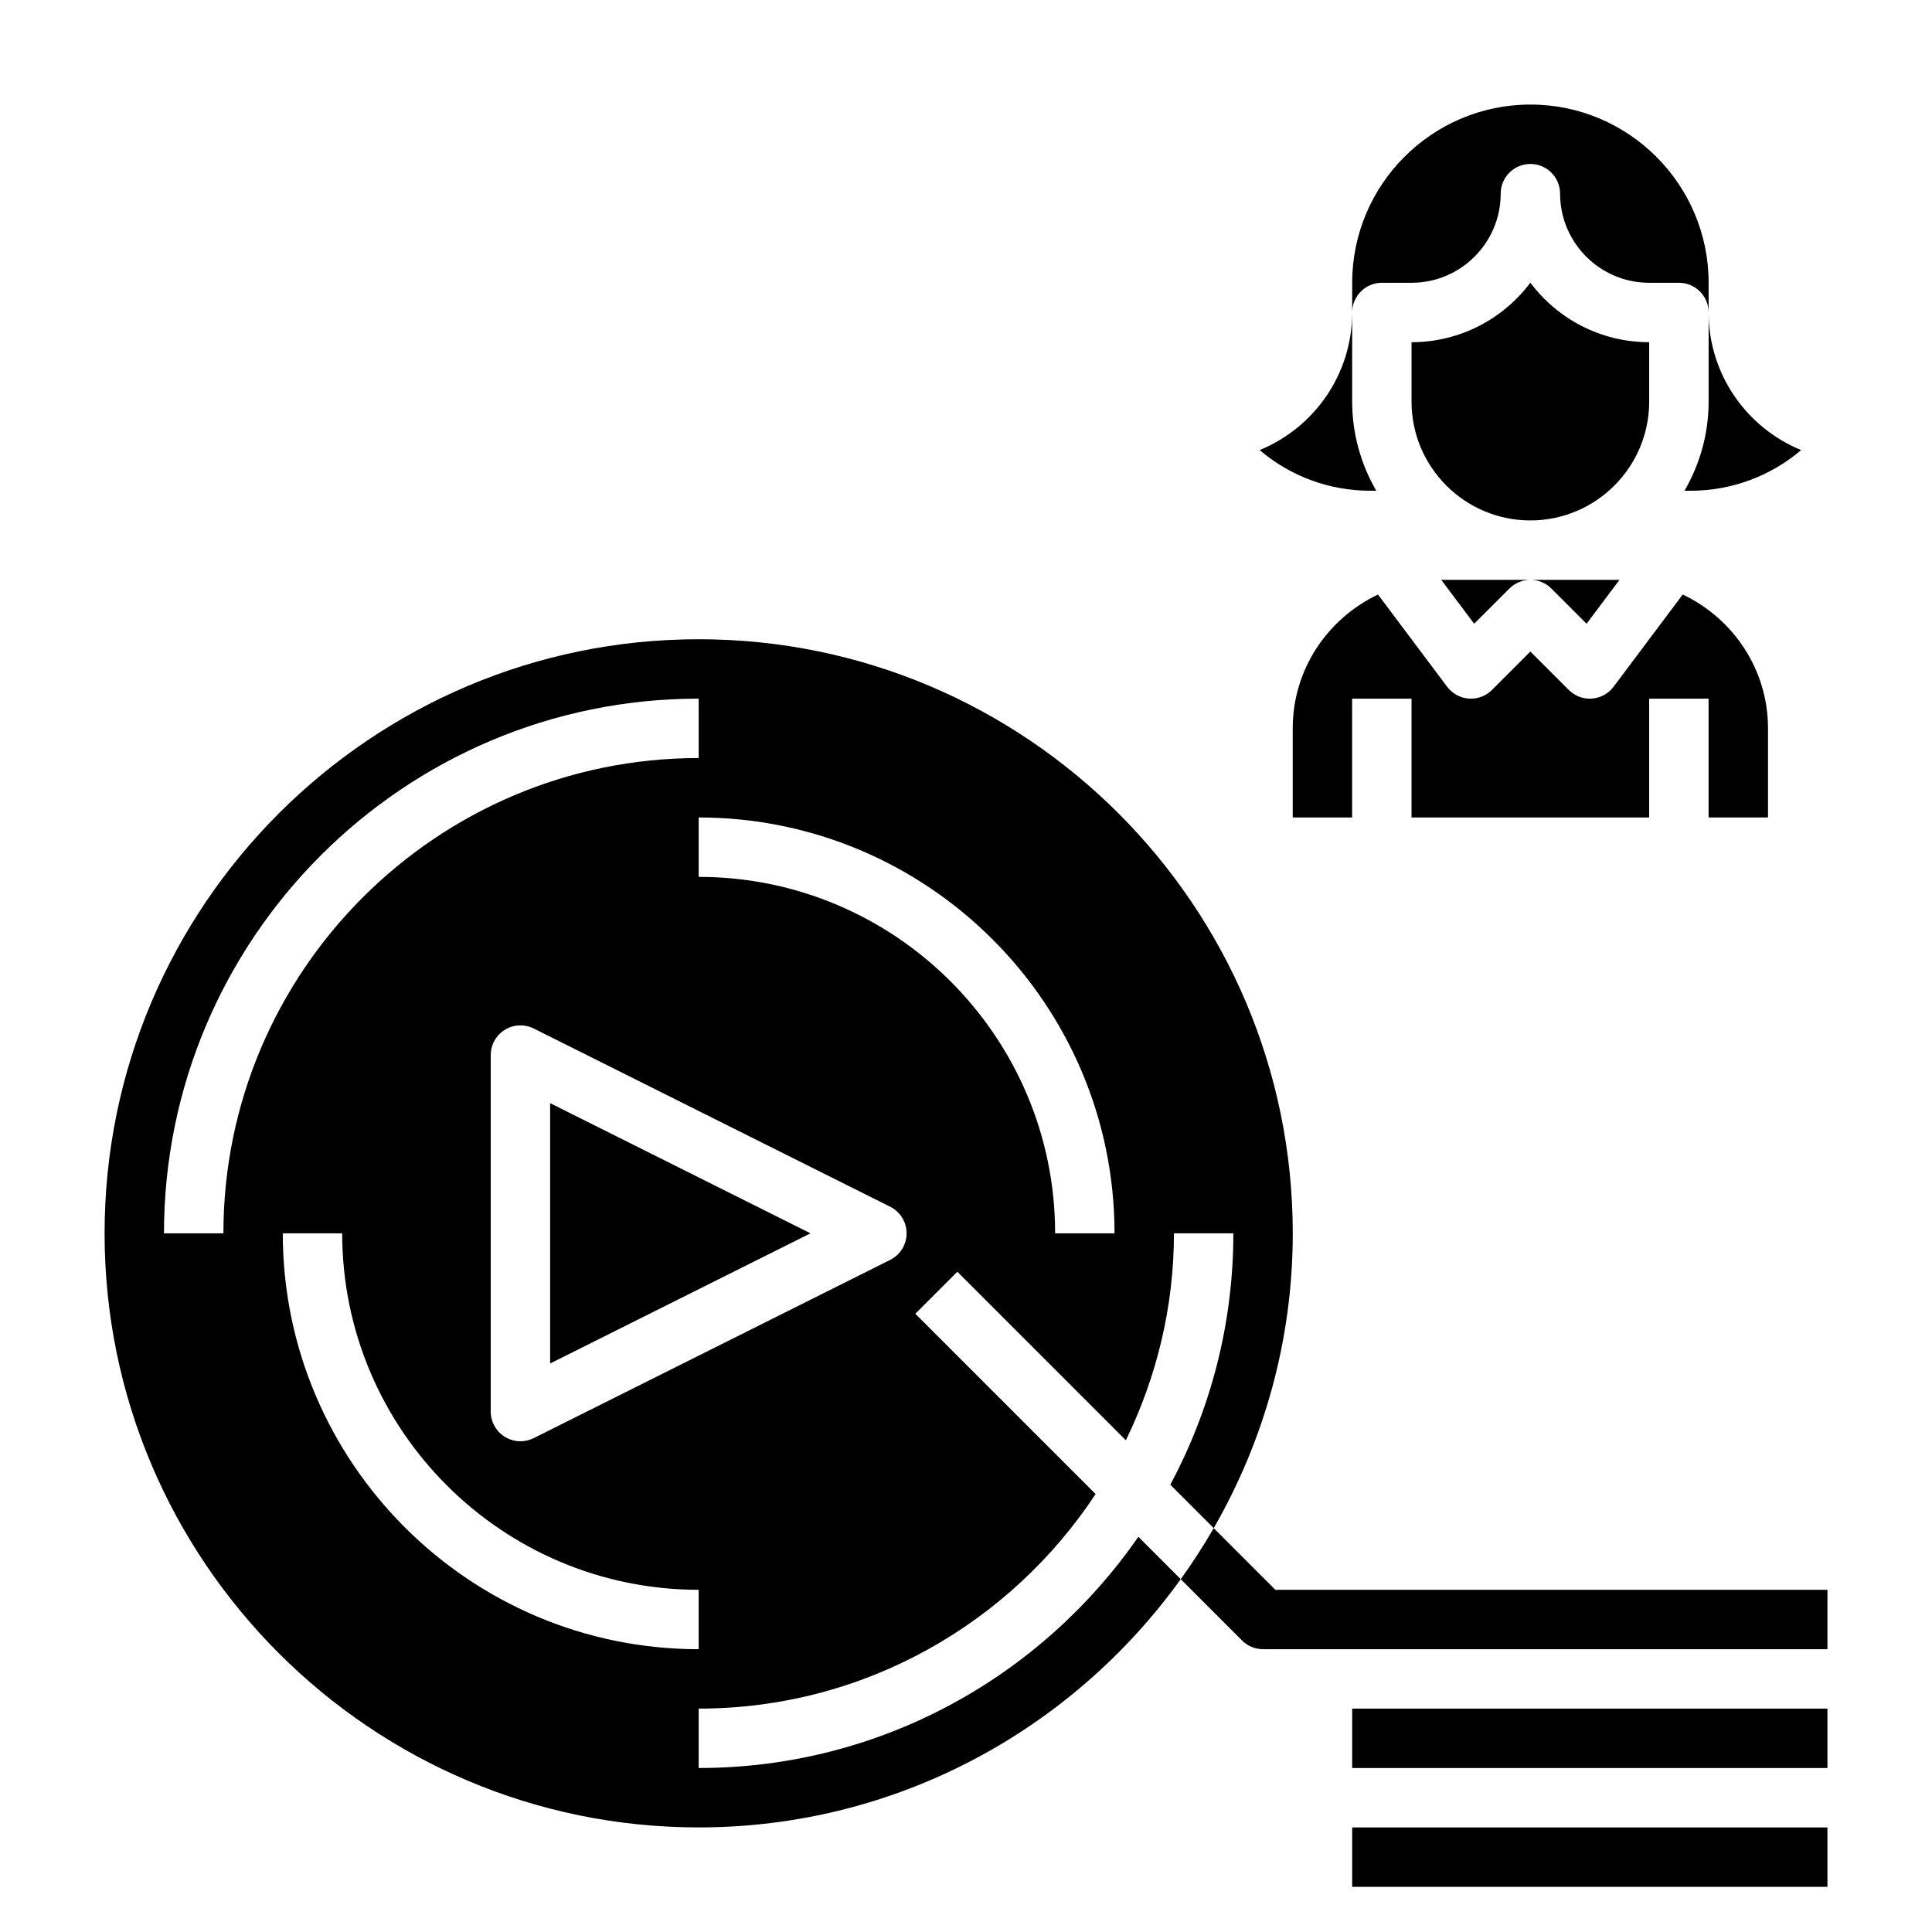 <?xml version="1.0" encoding="UTF-8"?>
<!-- Uploaded to: ICON Repo, www.iconrepo.com, Generator: ICON Repo Mixer Tools -->
<svg fill="#000000" width="800px" height="800px" version="1.1" viewBox="144 144 512 512" xmlns="http://www.w3.org/2000/svg">
 <g>
  <path d="m481.98 565.31-16.336-16.336c-2.684 4.668-5.606 9.172-8.738 13.523l16.246 16.246c1.477 1.48 3.477 2.309 5.57 2.309h149.57v-15.742z"/>
  <path d="m329.15 612.54v-15.742c43.941 0 82.648-22.656 105.2-56.859l-47.781-47.781 11.133-11.133 44.664 44.664c8.074-16.609 12.742-35.172 12.742-54.844h15.742c0 24.074-6.07 46.742-16.711 66.621l11.508 11.508c13.25-23.051 20.949-49.688 20.949-78.129 0-86.812-70.629-157.44-157.44-157.44s-157.44 70.629-157.44 157.44 70.629 157.44 157.44 157.44c52.609 0 99.148-26.031 127.75-65.785l-11.234-11.234c-25.594 36.973-68.25 61.273-116.52 61.273zm50.754-134.65-94.465 47.23c-1.109 0.555-2.316 0.828-3.519 0.828-1.441 0-2.875-0.395-4.133-1.172-2.32-1.441-3.738-3.969-3.738-6.699v-94.465c0-2.731 1.418-5.258 3.738-6.699 2.32-1.441 5.211-1.559 7.66-0.348l94.465 47.23c2.66 1.344 4.344 4.066 4.344 7.051s-1.684 5.707-4.352 7.043zm59.457-7.043h-15.742c0-52.09-42.375-94.465-94.465-94.465v-15.742c60.77-0.004 110.21 49.434 110.21 110.21zm-236.16 0h-15.746c0-78.129 63.566-141.7 141.7-141.7v15.742c-69.445 0-125.95 56.504-125.95 125.95zm15.742 0h15.742c0 52.09 42.375 94.465 94.465 94.465v15.742c-60.77 0-110.21-49.438-110.21-110.21z"/>
  <path d="m289.79 505.34 68.992-34.496-68.992-34.496z"/>
  <path d="m508.73 274.05c-4.039-6.961-6.391-15.012-6.391-23.617v-23.617c0 16.461-10.156 30.59-24.52 36.457 8.059 6.879 18.395 10.777 29.281 10.777z"/>
  <path d="m510.21 218.94h7.871c13.02 0 23.617-10.598 23.617-23.617 0-4.344 3.519-7.871 7.871-7.871 4.352 0 7.871 3.527 7.871 7.871 0 13.02 10.598 23.617 23.617 23.617h7.871c4.352 0 7.871 3.527 7.871 7.871l0.004-7.871c0-26.047-21.184-47.23-47.23-47.23-26.047 0-47.23 21.184-47.23 47.23v7.871c-0.004-4.344 3.516-7.871 7.867-7.871z"/>
  <path d="m590.41 274.05h1.621c10.895 0 21.223-3.898 29.293-10.777-14.367-5.863-24.52-19.996-24.52-36.457v23.617c0 8.605-2.356 16.656-6.394 23.617z"/>
  <path d="m534.67 309.3 9.328-9.328c1.535-1.535 3.551-2.305 5.566-2.305h-23.617z"/>
  <path d="m612.54 360.64v-23.617c0-15.688-9.289-29.148-22.602-35.473l-18.332 24.453c-1.371 1.828-3.457 2.969-5.738 3.125-0.191 0.016-0.379 0.023-0.559 0.023-2.086 0-4.086-0.82-5.566-2.305l-10.18-10.18-10.18 10.18c-1.613 1.613-3.754 2.426-6.125 2.289-2.273-0.164-4.367-1.309-5.738-3.125l-18.332-24.449c-13.312 6.312-22.602 19.773-22.602 35.465v23.617h15.742v-31.488h15.742v31.488h62.977v-31.488h15.742v31.488z"/>
  <path d="m581.05 234.69c-12.863 0-24.301-6.203-31.488-15.77-7.188 9.566-18.625 15.77-31.488 15.77v15.742c0 17.367 14.121 31.488 31.488 31.488 17.367 0 31.488-14.121 31.488-31.488z"/>
  <path d="m555.13 299.97 9.328 9.328 8.723-11.633h-23.617c2.016 0 4.031 0.77 5.566 2.305z"/>
  <path d="m502.34 596.8h125.95v15.742h-125.95z"/>
  <path d="m502.34 628.29h125.95v15.742h-125.95z"/>
 </g>
</svg>